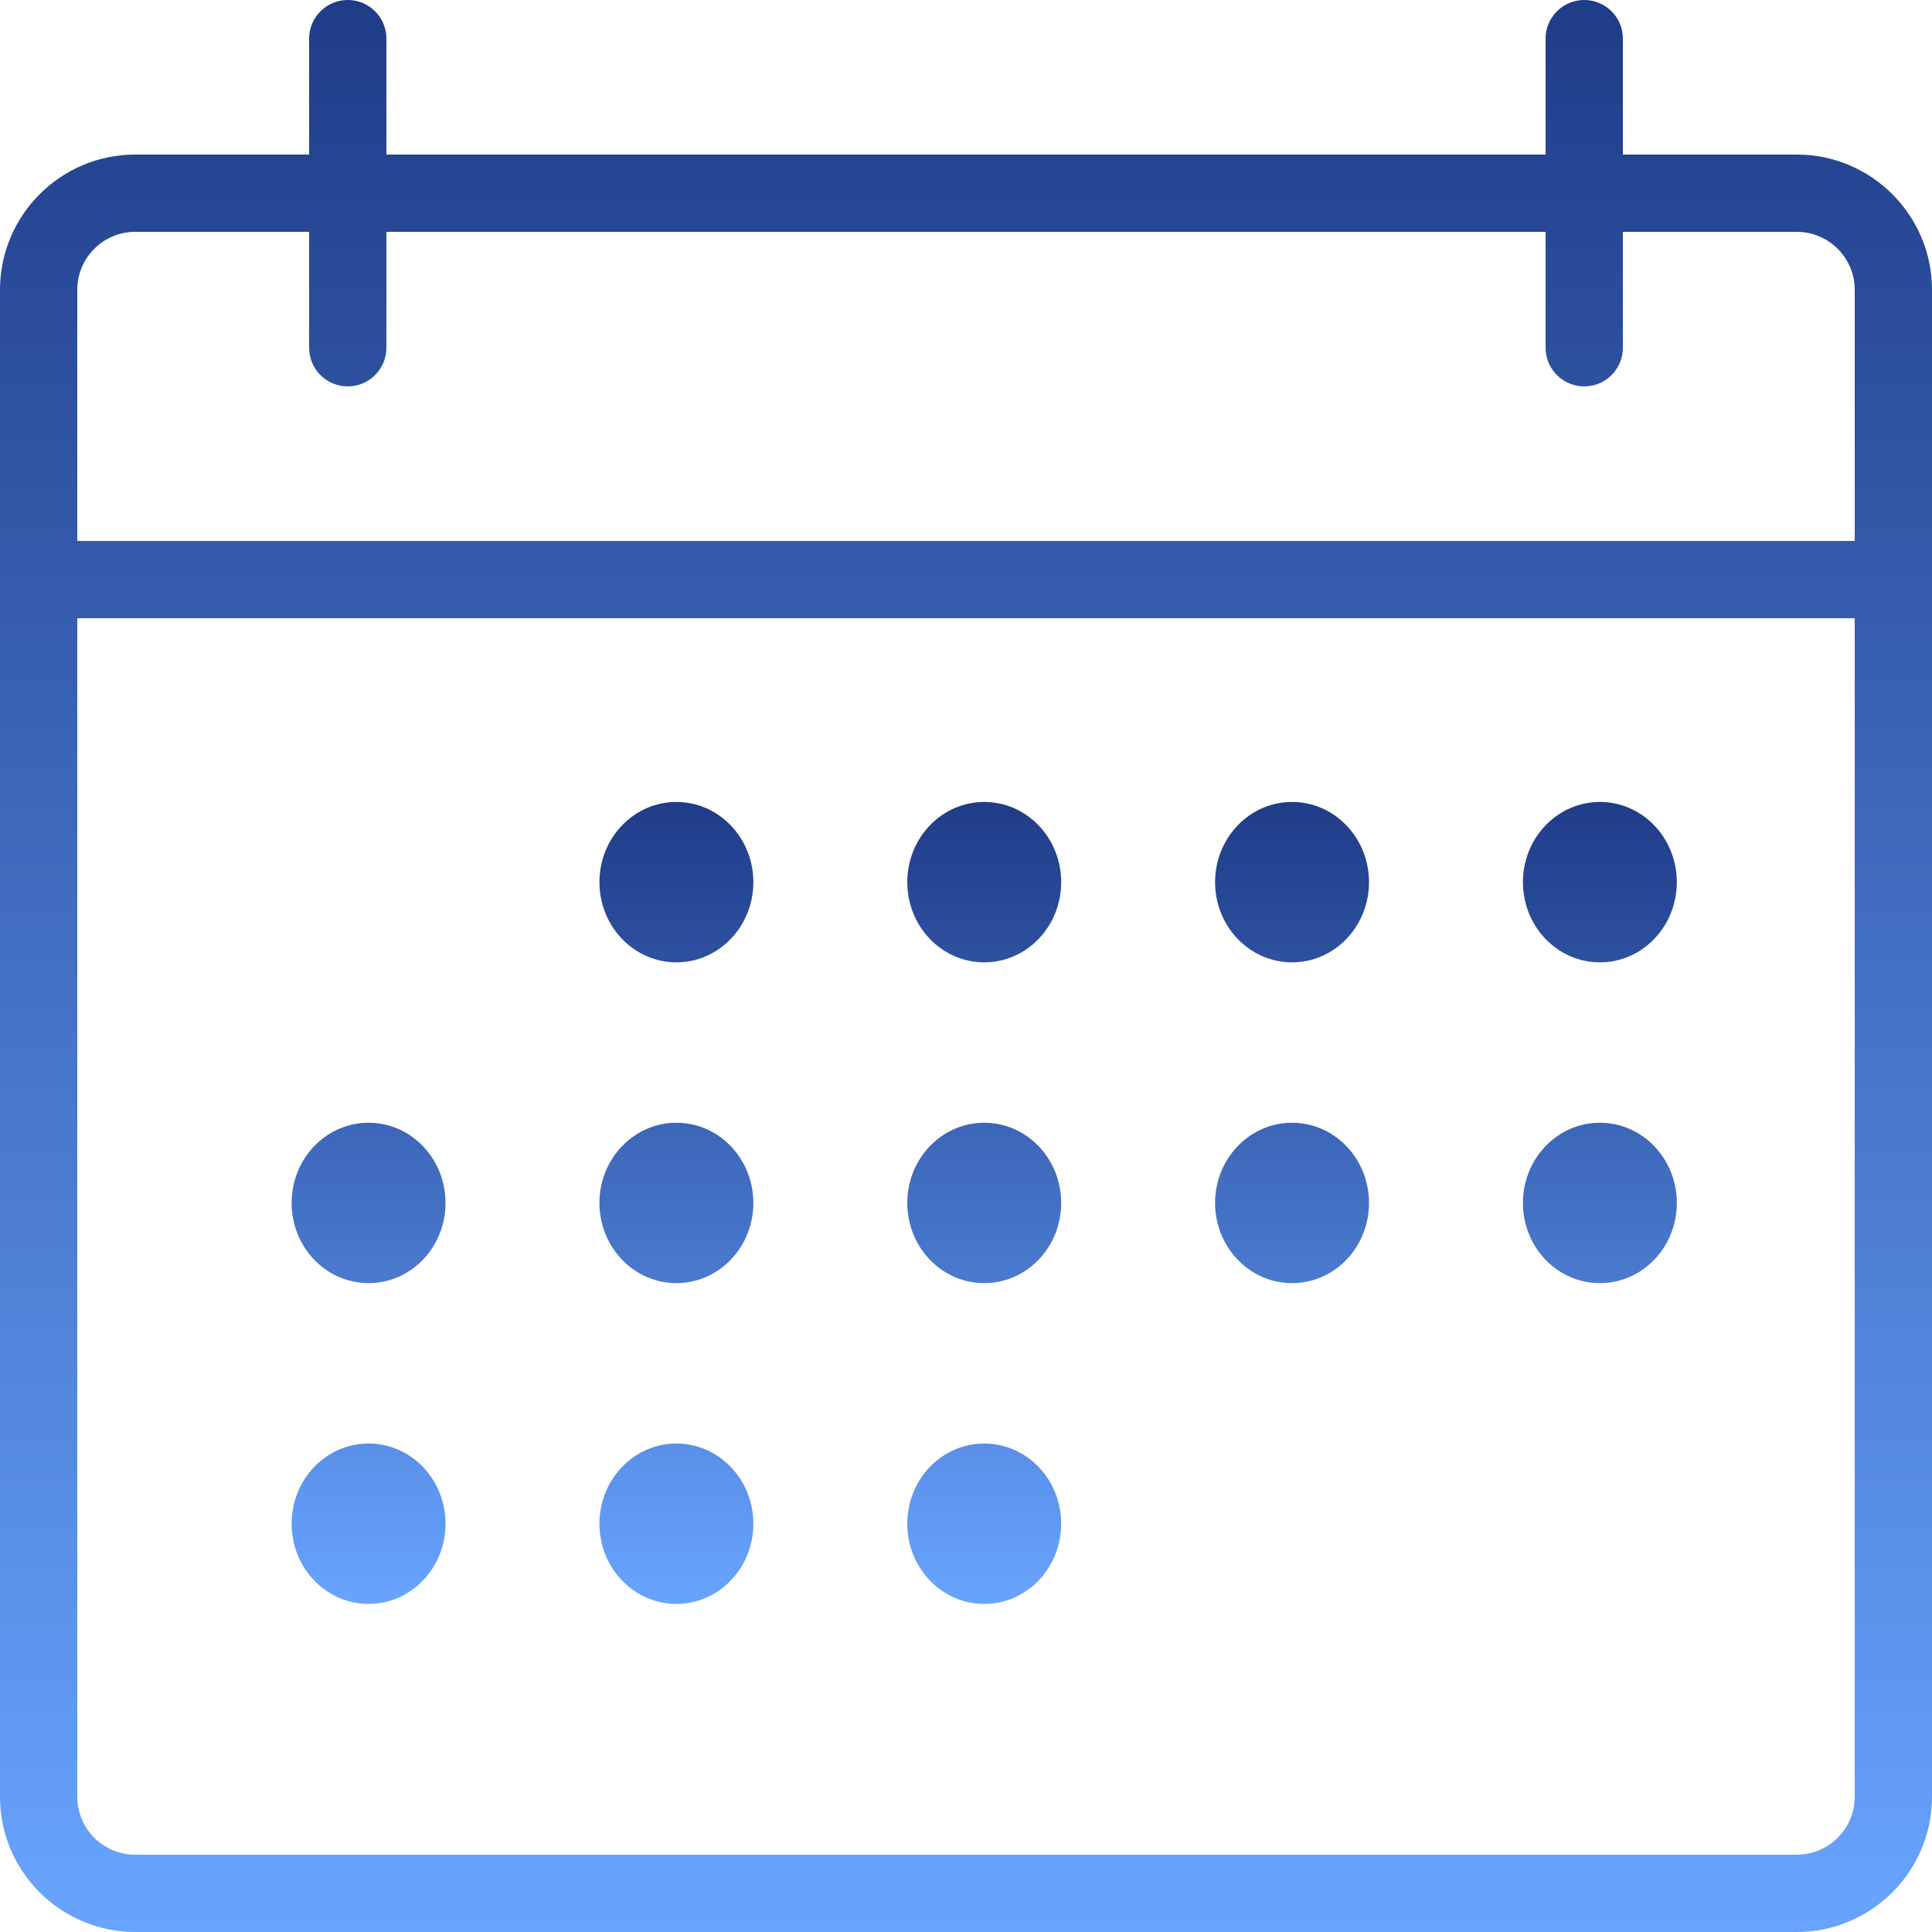 <svg xmlns="http://www.w3.org/2000/svg" width="53" height="53" viewBox="0 0 53 53" fill="none"><path d="M49.29 4.24H44.52V1.06C44.52 0.475 44.046 0 43.46 0C42.874 0 42.4 0.475 42.4 1.06V4.24H10.6V1.06C10.6 0.475 10.125 0 9.54 0C8.955 0 8.48 0.475 8.48 1.06V4.24H3.71C1.664 4.24 0 5.904 0 7.95V49.29C0 51.336 1.664 53 3.71 53H49.29C51.336 53 53 51.336 53 49.29V7.95C53 5.904 51.336 4.24 49.29 4.24ZM3.71 6.36H8.48V9.54C8.48 10.125 8.955 10.6 9.54 10.6C10.125 10.6 10.6 10.125 10.6 9.54V6.36H42.4V9.54C42.4 10.125 42.874 10.6 43.46 10.6C44.046 10.6 44.52 10.125 44.52 9.54V6.36H49.29C50.167 6.36 50.88 7.073 50.88 7.95V14.84H2.12V7.95C2.12 7.073 2.833 6.36 3.71 6.36ZM49.29 50.88H3.71C2.833 50.88 2.12 50.167 2.12 49.29V16.96H50.88V49.29C50.88 50.167 50.167 50.88 49.29 50.88Z" fill="url(#paint0_linear_6006_257)"></path><path d="M20.048 22.644C20.873 23.504 20.873 24.897 20.048 25.756C19.224 26.615 17.887 26.615 17.063 25.756C16.238 24.896 16.238 23.503 17.063 22.644C17.887 21.785 19.224 21.785 20.048 22.644ZM28.493 22.644C29.317 23.504 29.317 24.897 28.493 25.756C27.668 26.615 26.332 26.615 25.507 25.756C24.683 24.896 24.683 23.503 25.507 22.644C26.332 21.785 27.668 21.785 28.493 22.644ZM36.937 22.644C37.762 23.504 37.762 24.897 36.937 25.756C36.113 26.615 34.776 26.615 33.952 25.756C33.127 24.896 33.127 23.503 33.952 22.644C34.776 21.785 36.113 21.785 36.937 22.644ZM45.382 22.644C46.206 23.504 46.206 24.897 45.382 25.756C44.557 26.615 43.221 26.615 42.396 25.756C41.572 24.896 41.572 23.503 42.396 22.644C43.221 21.785 44.557 21.785 45.382 22.644ZM11.604 31.444C12.428 32.304 12.428 33.697 11.604 34.556C10.779 35.415 9.443 35.415 8.618 34.556C7.794 33.696 7.794 32.303 8.618 31.444C9.443 30.585 10.78 30.585 11.604 31.444ZM20.048 31.444C20.873 32.304 20.873 33.697 20.048 34.556C19.224 35.415 17.887 35.415 17.063 34.556C16.238 33.696 16.238 32.303 17.063 31.444C17.887 30.585 19.224 30.585 20.048 31.444ZM28.493 31.444C29.317 32.304 29.317 33.697 28.493 34.556C27.668 35.415 26.332 35.415 25.507 34.556C24.683 33.696 24.683 32.303 25.507 31.444C26.332 30.585 27.668 30.585 28.493 31.444ZM36.937 31.444C37.762 32.304 37.762 33.697 36.937 34.556C36.113 35.415 34.776 35.415 33.952 34.556C33.127 33.696 33.127 32.303 33.952 31.444C34.776 30.585 36.113 30.585 36.937 31.444ZM45.382 31.444C46.206 32.304 46.206 33.697 45.382 34.556C44.557 35.415 43.221 35.415 42.396 34.556C41.572 33.696 41.572 32.303 42.396 31.444C43.221 30.585 44.557 30.585 45.382 31.444ZM11.604 40.244C12.428 41.104 12.428 42.497 11.604 43.356C10.779 44.215 9.443 44.215 8.618 43.356C7.794 42.496 7.794 41.103 8.618 40.244C9.443 39.385 10.78 39.385 11.604 40.244ZM20.048 40.244C20.873 41.104 20.873 42.497 20.048 43.356C19.224 44.215 17.887 44.215 17.063 43.356C16.238 42.496 16.238 41.103 17.063 40.244C17.887 39.385 19.224 39.385 20.048 40.244ZM28.493 40.244C29.317 41.104 29.317 42.497 28.493 43.356C27.668 44.215 26.332 44.215 25.507 43.356C24.683 42.496 24.683 41.103 25.507 40.244C26.332 39.385 27.668 39.385 28.493 40.244Z" fill="url(#paint1_linear_6006_257)"></path><defs><linearGradient id="paint0_linear_6006_257" x1="26.5" y1="0" x2="26.5" y2="53" gradientUnits="userSpaceOnUse"><stop stop-color="#1F3C88"></stop><stop offset="1" stop-color="#68A4FF"></stop></linearGradient><linearGradient id="paint1_linear_6006_257" x1="27" y1="22" x2="27" y2="44" gradientUnits="userSpaceOnUse"><stop stop-color="#1F3C88"></stop><stop offset="1" stop-color="#68A4FF"></stop></linearGradient></defs></svg>